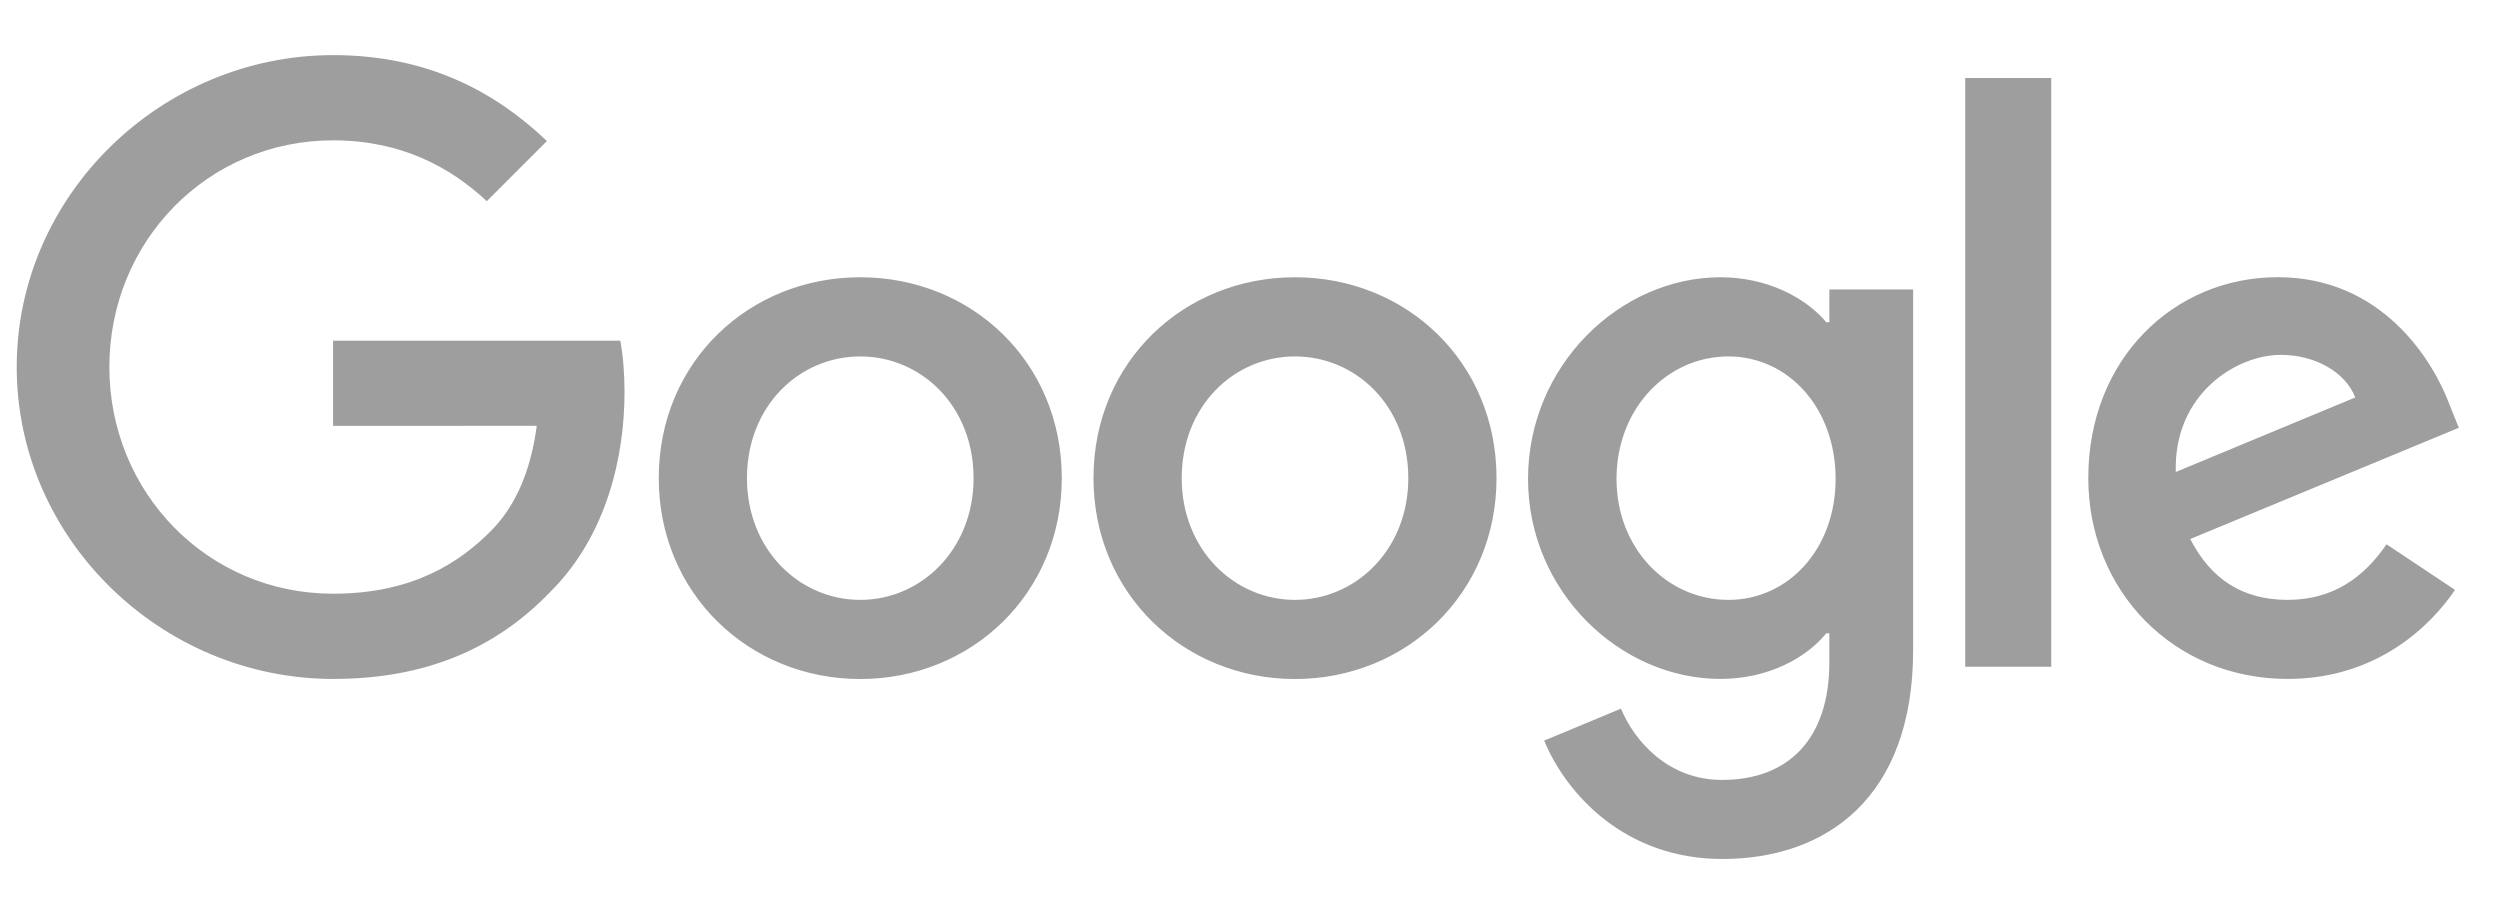 <svg xmlns="http://www.w3.org/2000/svg" xml:space="preserve" id="Layer_1" width="250" height="92" x="0" y="0" version="1.1" viewBox="11 0 250 92"><path fill="#9E9E9E" d="M117.179 47.814c0 11.565-9.048 20.088-20.151 20.088-11.104 0-20.152-8.522-20.152-20.088 0-11.646 9.048-20.088 20.152-20.088 11.103.001 20.151 8.442 20.151 20.088zm-8.822 0c0-7.227-5.244-12.171-11.33-12.171s-11.33 4.944-11.33 12.171c0 7.156 5.244 12.173 11.33 12.173s11.33-5.026 11.33-12.173zM160.651 47.814c0 11.565-9.048 20.088-20.151 20.088s-20.151-8.522-20.151-20.088c0-11.638 9.048-20.088 20.151-20.088 11.104.001 20.151 8.442 20.151 20.088zm-8.821 0c0-7.227-5.243-12.171-11.33-12.171-6.085 0-11.329 4.944-11.329 12.171 0 7.156 5.244 12.173 11.329 12.173 6.087 0 11.33-5.026 11.33-12.173zM202.313 28.94v36.064c0 14.835-8.749 20.895-19.092 20.895-9.736 0-15.596-6.512-17.806-11.837l7.68-3.198c1.368 3.27 4.72 7.128 10.117 7.128 6.62 0 10.724-4.084 10.724-11.773V63.33h-.309c-1.975 2.436-5.779 4.563-10.578 4.563-10.044 0-19.245-8.748-19.245-20.006 0-11.339 9.201-20.161 19.245-20.161 4.79 0 8.595 2.129 10.578 4.493h.309v-3.27h8.377v-.009zm-7.752 18.948c0-7.073-4.718-12.245-10.723-12.245-6.087 0-11.186 5.171-11.186 12.245 0 7.001 5.099 12.1 11.186 12.1 6.005-.001 10.723-5.099 10.723-12.1zM216.125 7.802v58.87h-8.604V7.802h8.604zM249.652 54.427l6.848 4.563c-2.209 3.271-7.535 8.903-16.736 8.903-11.412 0-19.935-8.821-19.935-20.087 0-11.947 8.596-20.088 18.946-20.088 10.425 0 15.524 8.295 17.191 12.779l.914 2.282-26.854 11.122c2.056 4.029 5.253 6.086 9.736 6.086 4.494 0 7.609-2.21 9.89-5.56zm-21.074-7.228 17.95-7.454c-.986-2.509-3.957-4.257-7.453-4.257-4.482 0-10.723 3.958-10.497 11.711zM44.308 42.589v-8.523h28.719c.281 1.486.425 3.243.425 5.145 0 6.395-1.747 14.3-7.381 19.935-5.479 5.705-12.48 8.748-21.755 8.748-17.189 0-31.645-14.001-31.645-31.191 0-17.19 14.455-31.192 31.645-31.192 9.51 0 16.285 3.732 21.374 8.595l-6.014 6.014c-3.649-3.424-8.594-6.086-15.369-6.086-12.553 0-22.371 10.116-22.371 22.669 0 12.552 9.817 22.668 22.371 22.668 8.142 0 12.779-3.269 15.75-6.239 2.409-2.409 3.994-5.852 4.619-10.552l-20.368.009z"/></svg>